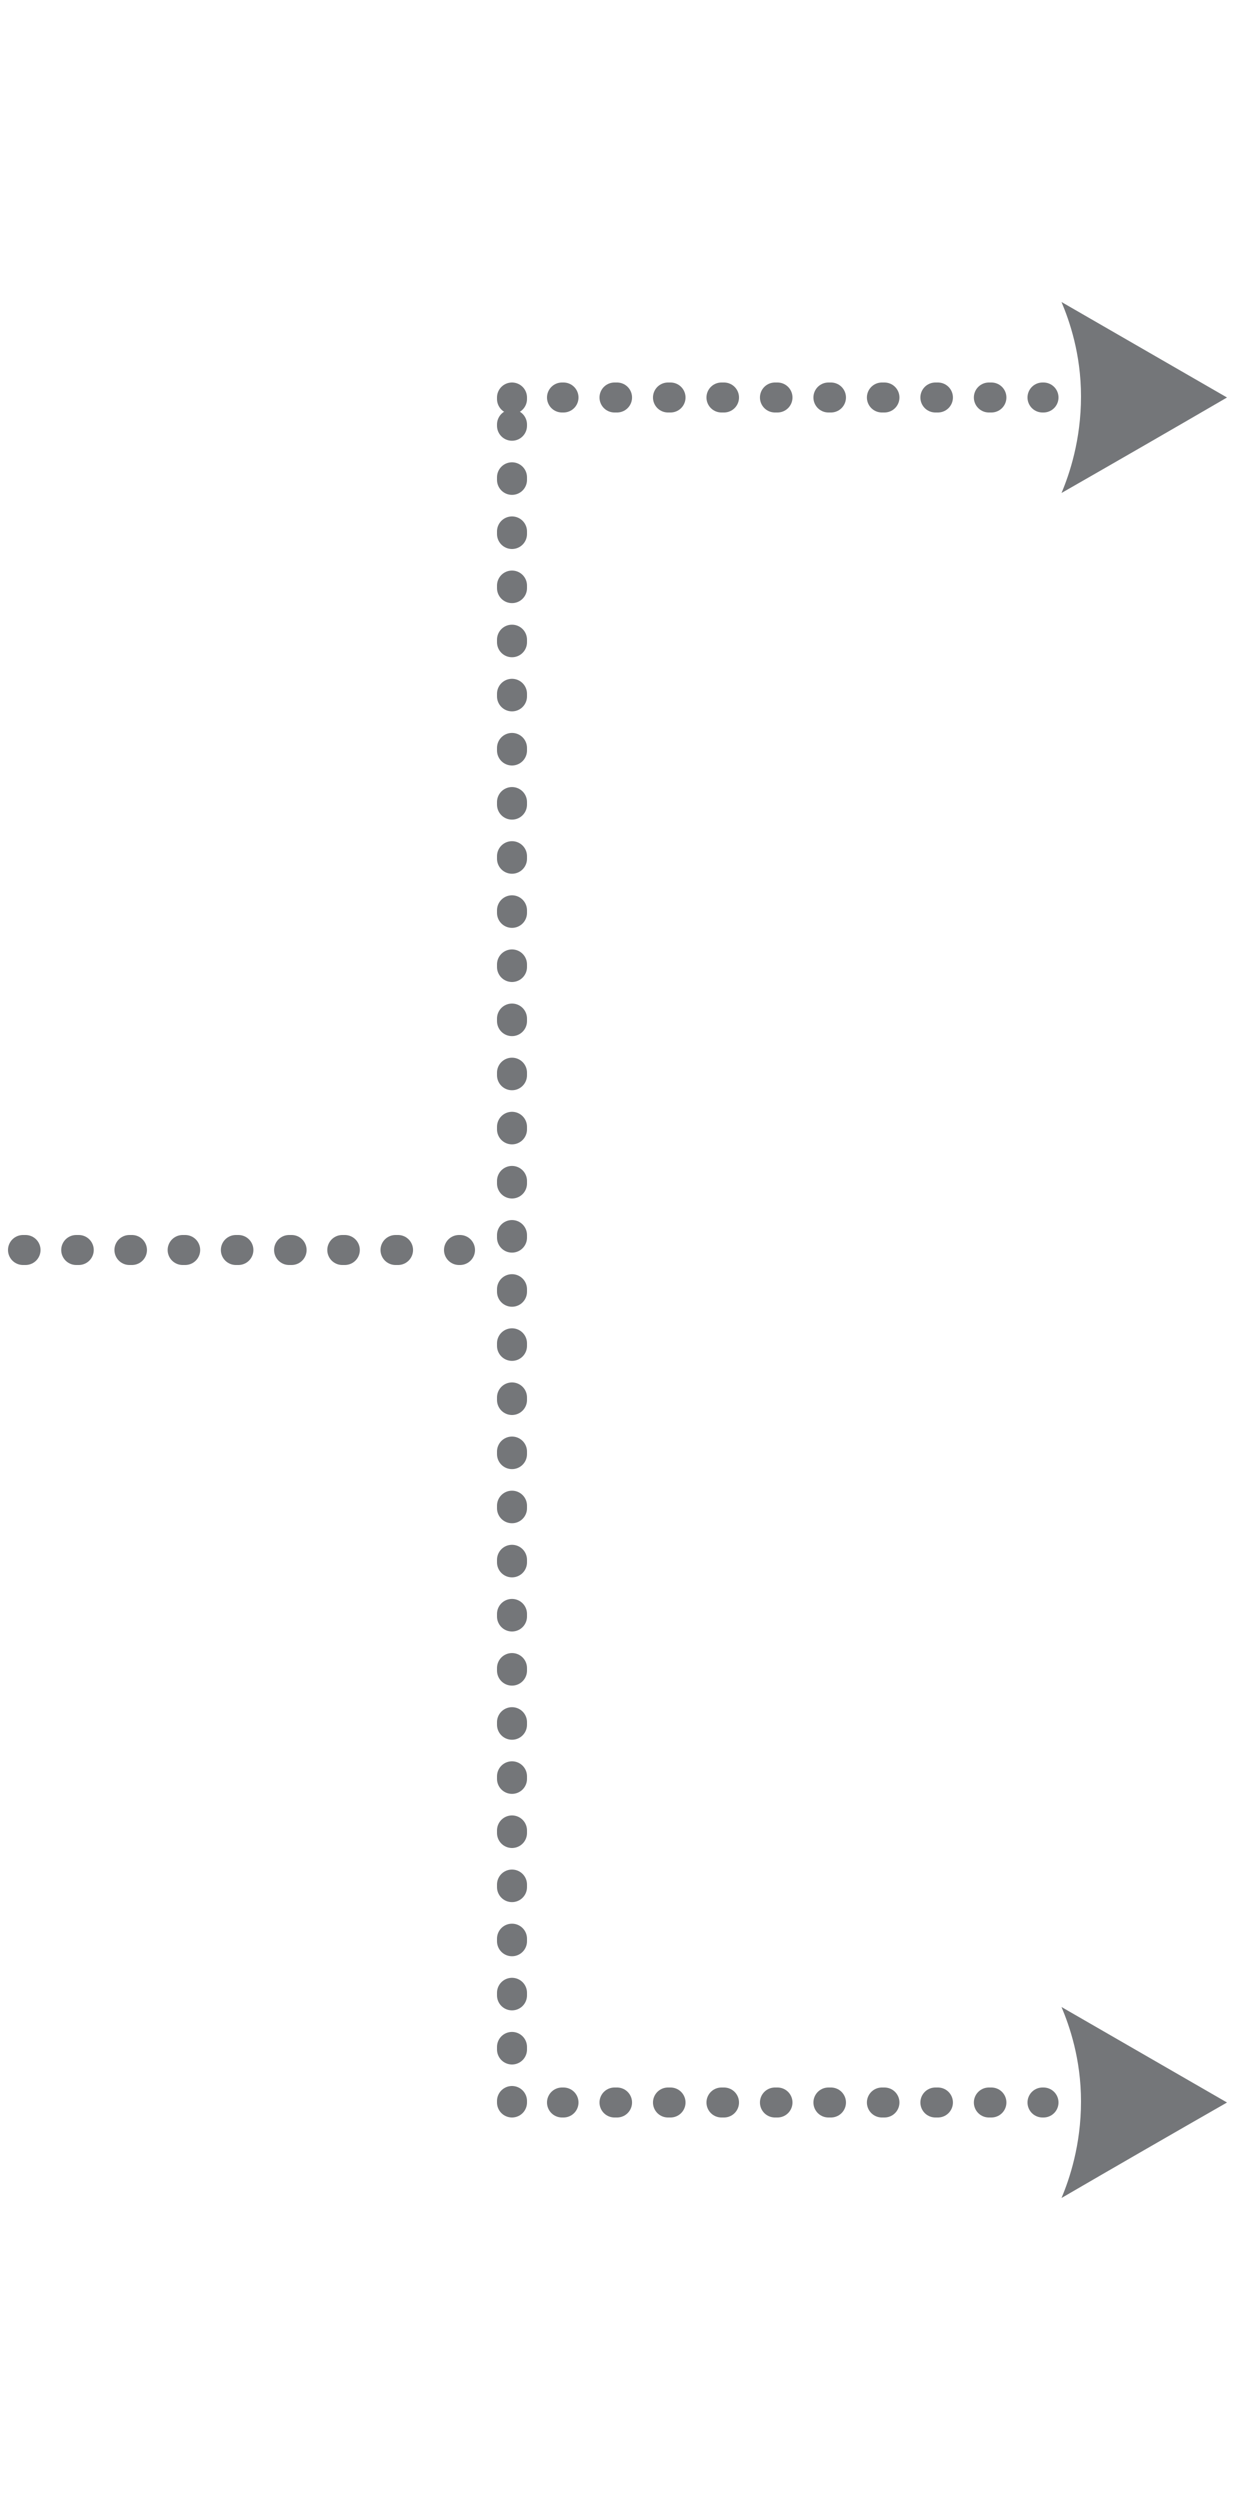 <?xml version="1.0" encoding="utf-8"?>
<!-- Generator: Adobe Illustrator 24.2.3, SVG Export Plug-In . SVG Version: 6.00 Build 0)  -->
<svg version="1.1" id="Layer_1" xmlns="http://www.w3.org/2000/svg" xmlns:xlink="http://www.w3.org/1999/xlink" x="0px" y="0px"
	 viewBox="0 0 250 500" style="enable-background:new 0 0 250 500;" xml:space="preserve">
<style type="text/css">
	.st0{fill:none;stroke:#747679;stroke-width:6;stroke-linecap:round;stroke-miterlimit:10;stroke-dasharray:0.507,10.136;}
	.st1{fill:none;stroke:#747679;stroke-width:6;stroke-linecap:round;stroke-miterlimit:10;}
	.st2{fill:none;stroke:#747679;stroke-width:6;stroke-linecap:round;stroke-miterlimit:10;stroke-dasharray:0.515,10.31;}
	.st3{fill:none;stroke:#747679;stroke-width:6;stroke-linecap:round;stroke-miterlimit:10;stroke-dasharray:0.509,10.187;}
	.st4{fill:#747679;}
</style>
<g>
	<line class="st0" x1="4.6" y1="250" x2="86.7" y2="250"/>
	<line class="st1" x1="91.8" y1="250" x2="92" y2="250"/>
	<line class="st1" x1="102.4" y1="420.5" x2="102.4" y2="420.2"/>
	<line class="st2" x1="102.4" y1="409.9" x2="102.4" y2="84.9"/>
	<line class="st1" x1="102.4" y1="79.8" x2="102.4" y2="79.5"/>
	<line class="st1" x1="112.4" y1="79.5" x2="112.7" y2="79.5"/>
	<line class="st3" x1="122.9" y1="79.5" x2="203.4" y2="79.5"/>
	<line class="st1" x1="208.5" y1="79.5" x2="208.7" y2="79.5"/>
	<line class="st1" x1="112.4" y1="420.5" x2="112.7" y2="420.5"/>
	<line class="st3" x1="122.9" y1="420.5" x2="203.4" y2="420.5"/>
	<line class="st1" x1="208.5" y1="420.5" x2="208.7" y2="420.5"/>
	<path class="st4" d="M245.4,79.5l-33.1-19.1c1.6,3.8,3.9,10.4,3.9,18.9c0,8.7-2.3,15.5-3.9,19.3C223.3,92.3,234.4,85.9,245.4,79.5z
		"/>
	<path class="st4" d="M245.4,420.5l-33.1-19.1c1.6,3.8,3.9,10.4,3.9,18.9c0,8.7-2.3,15.5-3.9,19.3
		C223.3,433.2,234.4,426.8,245.4,420.5z"/>
</g>
</svg>
